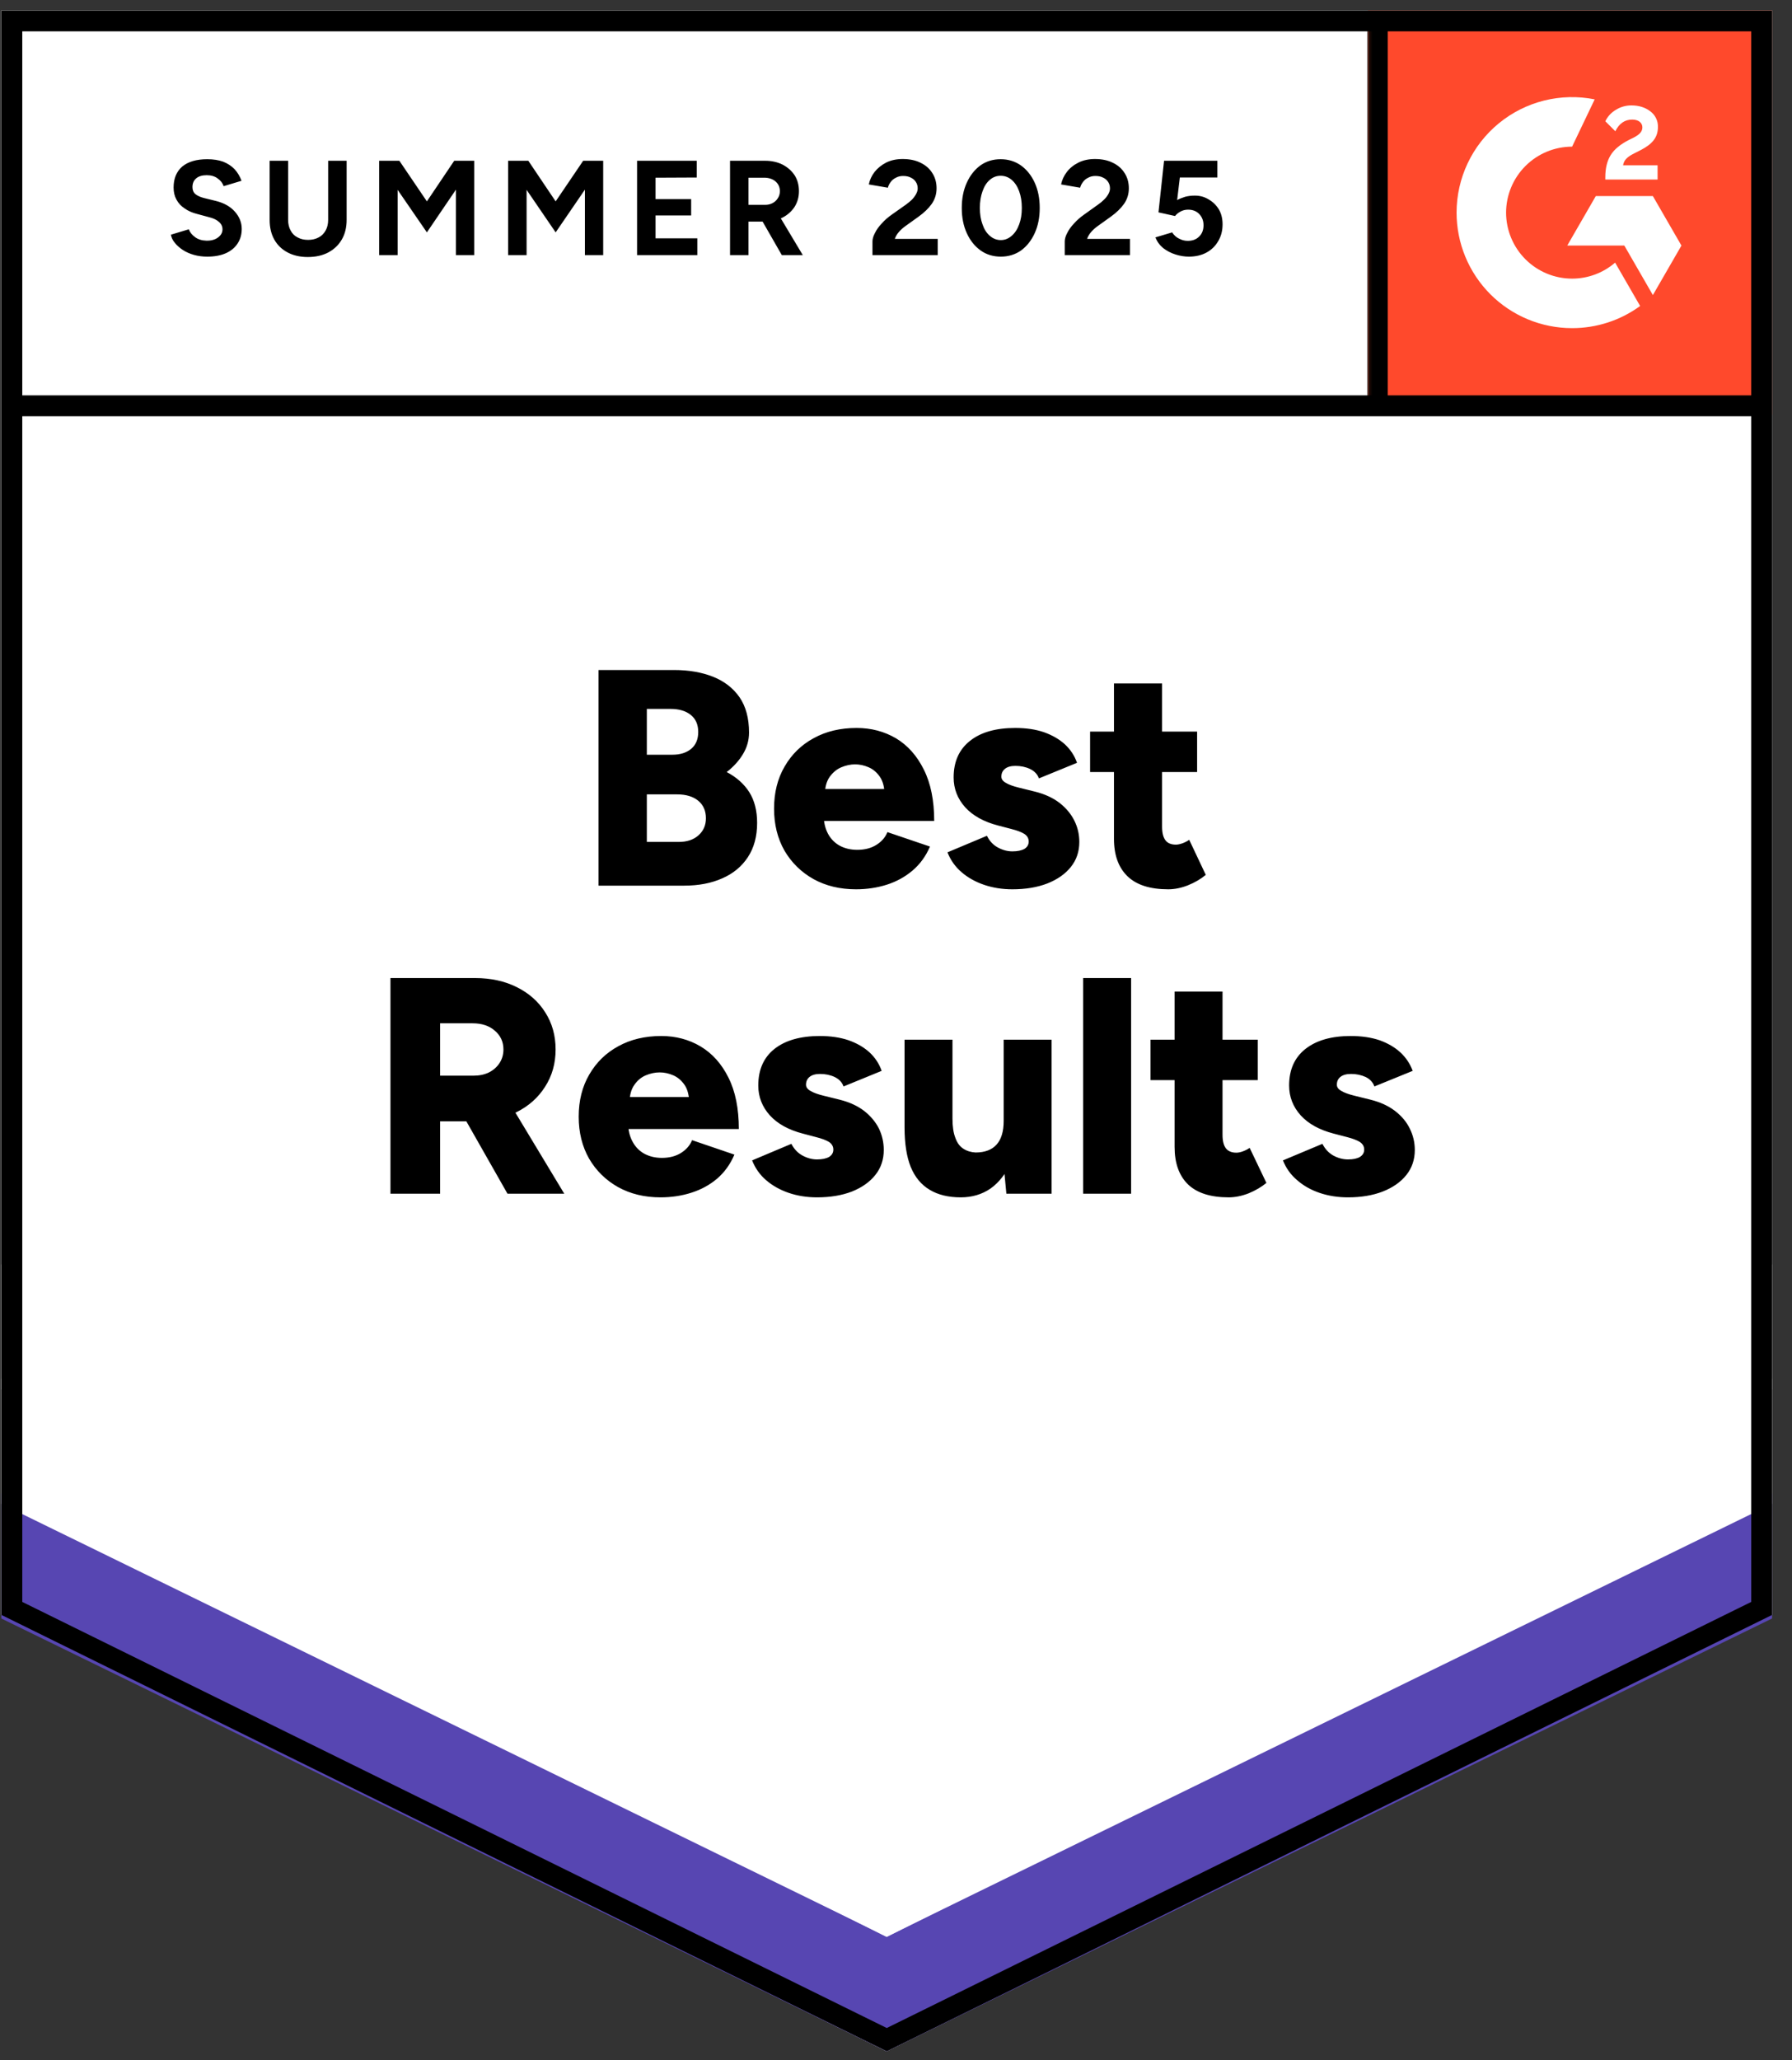 <svg width="536" height="616" viewBox="0 0 536 616" fill="none" xmlns="http://www.w3.org/2000/svg">
<rect x="0" y="0" width="536" height="616" fill="#333333" stroke="none"/>
<g clip-path="url(#clip0_2756_5977)">
<path d="M0.391 482.881L265.213 613.369L530.035 482.881V3.126H0.391V482.881Z" fill="white"/>
<path d="M0.391 482.881L265.213 613.369L530.035 482.881V3.126H0.391V482.881Z" fill="white"/>
<path d="M61.998 76.74C60.578 76.74 59.254 76.567 58.026 76.222C56.797 75.876 55.704 75.397 54.744 74.782C53.746 74.13 52.94 73.42 52.326 72.652C51.674 71.885 51.271 71.059 51.117 70.177L56.471 68.565C56.817 69.486 57.45 70.273 58.371 70.925C59.254 71.578 60.367 71.923 61.71 71.962C63.13 72 64.281 71.693 65.164 71.04C66.085 70.388 66.546 69.563 66.546 68.565C66.546 67.682 66.181 66.934 65.452 66.32C64.761 65.706 63.783 65.245 62.516 64.938L58.889 63.959C57.508 63.614 56.298 63.077 55.262 62.347C54.188 61.656 53.362 60.774 52.787 59.699C52.211 58.663 51.923 57.454 51.923 56.072C51.923 53.386 52.787 51.294 54.514 49.797C56.279 48.339 58.774 47.609 61.998 47.609C63.802 47.609 65.395 47.859 66.776 48.358C68.12 48.895 69.252 49.644 70.173 50.603C71.056 51.562 71.746 52.714 72.245 54.057L66.891 55.669C66.584 54.748 65.99 53.98 65.107 53.366C64.262 52.714 63.169 52.388 61.825 52.388C60.482 52.388 59.446 52.695 58.716 53.309C57.949 53.923 57.565 54.806 57.565 55.957C57.565 56.84 57.853 57.531 58.429 58.029C59.043 58.529 59.868 58.912 60.904 59.181L64.646 60.102C67.064 60.716 68.945 61.791 70.288 63.326C71.631 64.861 72.303 66.569 72.303 68.45C72.303 70.1 71.9 71.539 71.094 72.767C70.288 74.034 69.117 75.013 67.582 75.704C66.047 76.394 64.186 76.74 61.998 76.74ZM92.049 76.855C89.747 76.855 87.732 76.394 86.005 75.473C84.278 74.552 82.953 73.266 82.032 71.616C81.111 69.966 80.651 68.008 80.651 65.744V48.07H86.177V65.744C86.177 66.972 86.427 68.028 86.926 68.91C87.386 69.831 88.077 70.522 88.998 70.983C89.881 71.482 90.936 71.731 92.165 71.731C93.354 71.731 94.41 71.482 95.331 70.983C96.214 70.522 96.905 69.831 97.403 68.91C97.903 68.028 98.152 66.972 98.152 65.744V48.07H103.679V65.744C103.679 68.008 103.199 69.966 102.239 71.616C101.28 73.266 99.937 74.552 98.21 75.473C96.482 76.394 94.429 76.855 92.049 76.855ZM113.408 76.279V48.07H119.453L127.685 60.217L135.86 48.07H141.848V76.279H136.378V56.705L127.685 69.486L118.935 56.763V76.279H113.408ZM151.98 76.279V48.07H158.025L166.2 60.217L174.432 48.07H180.42V76.279H174.95V56.705L166.2 69.486L157.507 56.763V76.279H151.98ZM190.552 76.279V48.07H208.399V53.078L196.079 53.136V59.526H206.729V64.42H196.079V71.271H208.571V76.279H190.552ZM218.358 76.279V48.07H228.836C230.793 48.07 232.54 48.454 234.075 49.221C235.61 50.027 236.819 51.102 237.702 52.445C238.546 53.788 238.968 55.362 238.968 57.166C238.968 58.931 238.527 60.505 237.644 61.887C236.723 63.268 235.495 64.343 233.96 65.111C232.386 65.878 230.602 66.262 228.606 66.262H223.885V76.279H218.358ZM233.845 76.279L227.339 64.938L231.542 61.944L240.12 76.279H233.845ZM223.885 61.253H228.836C229.68 61.253 230.429 61.081 231.081 60.735C231.734 60.39 232.252 59.91 232.636 59.296C233.058 58.682 233.269 57.972 233.269 57.166C233.269 55.976 232.828 54.998 231.945 54.23C231.062 53.501 229.93 53.136 228.548 53.136H223.885V61.253ZM260.96 76.279V72.192C260.96 71.424 261.21 70.58 261.709 69.659C262.169 68.699 262.841 67.759 263.724 66.838C264.568 65.878 265.566 64.996 266.717 64.189L271.035 61.138C271.611 60.716 272.167 60.256 272.704 59.757C273.203 59.258 273.626 58.701 273.971 58.087C274.316 57.473 274.489 56.897 274.489 56.36C274.489 55.631 274.316 54.998 273.971 54.46C273.626 53.885 273.127 53.443 272.474 53.136C271.86 52.791 271.073 52.618 270.114 52.618C269.308 52.618 268.598 52.791 267.984 53.136C267.331 53.443 266.813 53.865 266.429 54.403C266.007 54.94 265.719 55.516 265.566 56.13L259.866 55.151C260.135 53.808 260.711 52.56 261.593 51.409C262.515 50.258 263.685 49.317 265.105 48.588C266.525 47.897 268.156 47.552 269.999 47.552C272.11 47.552 273.913 47.936 275.41 48.703C276.907 49.432 278.059 50.45 278.864 51.754C279.709 53.059 280.131 54.575 280.131 56.302C280.131 58.029 279.651 59.584 278.692 60.966C277.732 62.309 276.427 63.575 274.777 64.765L270.92 67.529C270.152 68.066 269.481 68.661 268.905 69.313C268.329 69.966 267.907 70.676 267.638 71.443H280.476V76.279H260.96ZM299.359 76.74C297.057 76.74 295.042 76.126 293.315 74.898C291.549 73.631 290.167 71.904 289.17 69.716C288.172 67.529 287.673 65.015 287.673 62.175C287.673 59.334 288.172 56.821 289.17 54.633C290.167 52.445 291.53 50.718 293.257 49.452C294.984 48.223 296.999 47.609 299.302 47.609C301.566 47.609 303.581 48.223 305.347 49.452C307.112 50.718 308.494 52.445 309.492 54.633C310.49 56.821 310.989 59.334 310.989 62.175C310.989 65.015 310.49 67.529 309.492 69.716C308.494 71.904 307.131 73.631 305.404 74.898C303.639 76.126 301.624 76.74 299.359 76.74ZM299.359 71.789C300.549 71.789 301.624 71.367 302.583 70.522C303.543 69.716 304.291 68.584 304.829 67.126C305.366 65.706 305.635 64.055 305.635 62.175C305.635 60.294 305.366 58.624 304.829 57.166C304.291 55.708 303.543 54.575 302.583 53.769C301.624 52.963 300.53 52.56 299.302 52.56C298.074 52.56 296.999 52.963 296.078 53.769C295.118 54.575 294.389 55.708 293.89 57.166C293.353 58.624 293.084 60.294 293.084 62.175C293.084 64.055 293.353 65.706 293.89 67.126C294.389 68.584 295.118 69.716 296.078 70.522C297.037 71.367 298.131 71.789 299.359 71.789ZM318.473 76.279V72.192C318.473 71.424 318.722 70.58 319.221 69.659C319.682 68.699 320.353 67.759 321.236 66.838C322.08 65.878 323.078 64.996 324.23 64.189L328.49 61.138C329.104 60.716 329.66 60.256 330.159 59.757C330.697 59.258 331.138 58.701 331.484 58.087C331.829 57.473 332.002 56.897 332.002 56.36C332.002 55.631 331.829 54.998 331.484 54.46C331.138 53.885 330.639 53.443 329.987 53.136C329.373 52.791 328.586 52.618 327.626 52.618C326.82 52.618 326.11 52.791 325.496 53.136C324.844 53.443 324.326 53.865 323.942 54.403C323.52 54.94 323.232 55.516 323.078 56.13L317.379 55.151C317.648 53.808 318.223 52.56 319.106 51.409C319.989 50.258 321.159 49.317 322.618 48.588C324.038 47.897 325.669 47.552 327.511 47.552C329.622 47.552 331.426 47.936 332.923 48.703C334.42 49.432 335.571 50.45 336.377 51.754C337.221 53.059 337.644 54.575 337.644 56.302C337.644 58.029 337.164 59.584 336.204 60.966C335.245 62.309 333.94 63.575 332.29 64.765L328.432 67.529C327.665 68.066 326.993 68.661 326.417 69.313C325.842 69.966 325.419 70.676 325.151 71.443H337.989V76.279H318.473ZM355.605 76.74C354.301 76.74 352.976 76.529 351.633 76.106C350.29 75.684 349.062 75.051 347.949 74.207C346.874 73.324 346.087 72.249 345.588 70.983L350.597 69.486C351.173 70.369 351.883 71.002 352.727 71.386C353.533 71.808 354.377 72.019 355.26 72.019C356.68 72.019 357.812 71.597 358.657 70.752C359.539 69.908 359.981 68.776 359.981 67.356C359.981 66.013 359.559 64.9 358.714 64.017C357.87 63.134 356.757 62.693 355.375 62.693C354.531 62.693 353.763 62.885 353.072 63.268C352.382 63.652 351.844 64.094 351.46 64.593L346.509 63.499L348.179 48.07H364.126V53.078H352.9L352.094 59.814C352.823 59.43 353.629 59.104 354.512 58.836C355.394 58.605 356.354 58.49 357.39 58.49C358.925 58.49 360.307 58.874 361.535 59.642C362.802 60.371 363.819 61.369 364.586 62.635C365.316 63.902 365.68 65.379 365.68 67.068C365.68 68.987 365.239 70.676 364.356 72.134C363.512 73.593 362.341 74.725 360.844 75.531C359.347 76.337 357.601 76.74 355.605 76.74Z" fill="black"/>
<path d="M179.022 264.821V200.343H201.59C206.004 200.343 209.899 201.014 213.277 202.358C216.654 203.701 219.302 205.754 221.221 208.518C223.102 211.281 224.042 214.793 224.042 219.053C224.042 221.317 223.447 223.448 222.257 225.443C221.068 227.439 219.437 229.243 217.364 230.855C220.281 232.39 222.526 234.386 224.1 236.842C225.673 239.337 226.46 242.407 226.46 246.053C226.46 250.083 225.539 253.499 223.697 256.301C221.854 259.103 219.302 261.214 216.04 262.634C212.778 264.092 208.978 264.821 204.641 264.821H179.022ZM193.472 251.753H202.971C205.505 251.753 207.5 251.081 208.959 249.738C210.417 248.433 211.146 246.744 211.146 244.672C211.146 242.446 210.379 240.699 208.844 239.433C207.308 238.166 205.198 237.533 202.511 237.533H193.472V251.753ZM193.472 225.674H201.129C203.47 225.674 205.351 225.079 206.771 223.889C208.153 222.699 208.844 221.03 208.844 218.88C208.844 216.654 208.095 214.946 206.598 213.757C205.102 212.567 203.087 211.972 200.554 211.972H193.472V225.674ZM256.051 265.915C251.254 265.915 247.013 264.898 243.328 262.864C239.644 260.791 236.746 257.951 234.635 254.344C232.563 250.697 231.526 246.514 231.526 241.793C231.526 236.996 232.582 232.793 234.693 229.185C236.804 225.539 239.701 222.718 243.386 220.723C247.07 218.688 251.35 217.671 256.224 217.671C260.561 217.671 264.495 218.708 268.026 220.78C271.518 222.891 274.282 226 276.316 230.107C278.388 234.213 279.425 239.337 279.425 245.478H244.767L246.379 243.751C246.379 245.823 246.802 247.665 247.646 249.277C248.49 250.851 249.68 252.06 251.215 252.904C252.75 253.71 254.478 254.113 256.397 254.113C258.661 254.113 260.58 253.614 262.154 252.616C263.727 251.619 264.821 250.352 265.435 248.817L278.158 253.135C276.93 256.013 275.184 258.412 272.919 260.331C270.693 262.211 268.141 263.612 265.262 264.533C262.345 265.455 259.275 265.915 256.051 265.915ZM246.725 237.763L245.228 235.921H265.896L264.571 237.763C264.571 235.461 264.111 233.637 263.19 232.294C262.269 230.951 261.136 229.991 259.793 229.416C258.45 228.84 257.107 228.552 255.763 228.552C254.42 228.552 253.057 228.84 251.676 229.416C250.294 229.991 249.124 230.951 248.164 232.294C247.204 233.637 246.725 235.461 246.725 237.763ZM302.798 265.915C299.804 265.915 297.003 265.474 294.393 264.591C291.783 263.708 289.519 262.442 287.6 260.791C285.719 259.179 284.318 257.203 283.397 254.862L295.199 249.911C295.966 251.484 297.06 252.655 298.48 253.422C299.9 254.19 301.34 254.574 302.798 254.574C304.333 254.574 305.542 254.324 306.425 253.825C307.269 253.288 307.691 252.559 307.691 251.638C307.691 250.678 307.25 249.911 306.367 249.335C305.485 248.798 304.218 248.318 302.568 247.896L298.595 246.859C294.297 245.746 290.996 243.923 288.693 241.39C286.391 238.819 285.239 235.844 285.239 232.467C285.239 227.746 286.87 224.1 290.133 221.529C293.357 218.957 297.866 217.671 303.662 217.671C306.924 217.671 309.783 218.094 312.24 218.938C314.734 219.821 316.826 221.03 318.515 222.565C320.203 224.138 321.412 225.981 322.142 228.092L310.743 232.755C310.321 231.527 309.438 230.586 308.094 229.934C306.79 229.32 305.331 229.013 303.719 229.013C302.376 229.013 301.34 229.301 300.61 229.876C299.881 230.452 299.517 231.239 299.517 232.237C299.517 232.966 299.958 233.58 300.841 234.079C301.723 234.616 303.028 235.096 304.755 235.518L309.649 236.727C312.527 237.456 314.945 238.569 316.903 240.066C318.86 241.601 320.338 243.367 321.336 245.363C322.333 247.358 322.832 249.488 322.832 251.753C322.832 254.631 321.988 257.126 320.299 259.237C318.611 261.348 316.25 262.998 313.218 264.188C310.225 265.339 306.751 265.915 302.798 265.915ZM349.43 265.915C343.98 265.915 339.912 264.61 337.225 262C334.538 259.39 333.195 255.668 333.195 250.832V204.373H347.588V247.205C347.588 249.047 347.933 250.41 348.624 251.292C349.276 252.137 350.313 252.559 351.733 252.559C352.27 252.559 352.922 252.425 353.69 252.156C354.419 251.887 355.091 251.542 355.705 251.12L360.656 261.597C359.198 262.826 357.432 263.862 355.36 264.706C353.325 265.512 351.349 265.915 349.43 265.915ZM326.056 230.855V218.765H358.065V230.855H326.056ZM116.789 356.933V292.455H142.12C146.802 292.455 150.947 293.357 154.555 295.161C158.201 296.965 161.041 299.478 163.075 302.702C165.148 305.926 166.184 309.63 166.184 313.813C166.184 317.997 165.129 321.72 163.018 324.982C160.945 328.244 158.086 330.777 154.44 332.581C150.794 334.385 146.591 335.287 141.832 335.287H131.642V356.933H116.789ZM151.792 356.933L137.226 331.315L148.395 323.14L168.775 356.933H151.792ZM131.642 321.643H141.659C143.386 321.643 144.922 321.317 146.265 320.664C147.608 319.973 148.664 319.033 149.431 317.843C150.199 316.654 150.583 315.31 150.583 313.813C150.583 311.549 149.738 309.688 148.05 308.229C146.361 306.732 144.135 305.984 141.371 305.984H131.642V321.643ZM197.56 358.027C192.801 358.027 188.579 357.01 184.894 354.976C181.21 352.904 178.312 350.063 176.201 346.456C174.129 342.81 173.093 338.626 173.093 333.905C173.093 329.108 174.148 324.905 176.259 321.298C178.37 317.651 181.268 314.83 184.952 312.835C188.637 310.801 192.916 309.784 197.79 309.784C202.127 309.784 206.042 310.82 209.534 312.892C213.065 315.003 215.848 318.112 217.882 322.219C219.955 326.325 220.991 331.449 220.991 337.59H186.334L187.888 335.863C187.888 337.935 188.33 339.778 189.212 341.389C190.057 342.963 191.246 344.172 192.782 345.016C194.317 345.822 196.044 346.225 197.963 346.225C200.227 346.225 202.146 345.726 203.72 344.729C205.293 343.731 206.387 342.464 207.001 340.929L219.667 345.247C218.439 348.125 216.712 350.524 214.486 352.443C212.259 354.324 209.688 355.724 206.771 356.646C203.893 357.567 200.822 358.027 197.56 358.027ZM188.291 329.875L186.794 328.033H207.462L206.138 329.875C206.138 327.573 205.677 325.75 204.756 324.406C203.835 323.063 202.703 322.104 201.36 321.528C200.016 320.952 198.673 320.664 197.33 320.664C195.948 320.664 194.566 320.952 193.185 321.528C191.803 322.104 190.651 323.063 189.73 324.406C188.771 325.75 188.291 327.573 188.291 329.875ZM244.364 358.027C241.371 358.027 238.569 357.586 235.959 356.703C233.349 355.82 231.085 354.554 229.166 352.904C227.285 351.292 225.884 349.315 224.963 346.974L236.708 342.023C237.514 343.596 238.627 344.767 240.047 345.535C241.467 346.302 242.906 346.686 244.364 346.686C245.9 346.686 247.109 346.436 247.991 345.938C248.836 345.4 249.258 344.671 249.258 343.75C249.258 342.79 248.816 342.023 247.934 341.447C247.051 340.91 245.765 340.43 244.077 340.008L240.162 338.972C235.863 337.859 232.563 336.035 230.26 333.502C227.957 330.931 226.806 327.956 226.806 324.579C226.806 319.858 228.417 316.212 231.641 313.641C234.904 311.069 239.433 309.784 245.228 309.784C248.452 309.784 251.311 310.206 253.806 311.05C256.301 311.933 258.392 313.142 260.081 314.677C261.77 316.251 262.979 318.093 263.708 320.204L252.309 324.867C251.887 323.639 251.004 322.698 249.661 322.046C248.356 321.432 246.897 321.125 245.286 321.125C243.942 321.125 242.906 321.413 242.177 321.988C241.447 322.564 241.083 323.351 241.083 324.349C241.083 325.078 241.524 325.692 242.407 326.191C243.29 326.728 244.595 327.208 246.322 327.63L251.215 328.839C254.094 329.568 256.512 330.681 258.469 332.178C260.426 333.713 261.904 335.479 262.902 337.475C263.861 339.47 264.341 341.601 264.341 343.865C264.341 346.744 263.497 349.238 261.808 351.349C260.119 353.46 257.778 355.11 254.785 356.3C251.791 357.452 248.318 358.027 244.364 358.027ZM301.013 356.933L300.207 348.471V310.877H314.542V356.933H301.013ZM270.559 334.481V310.877H284.894V334.481H270.559ZM284.894 334.481C284.894 336.861 285.182 338.78 285.757 340.238C286.295 341.735 287.081 342.81 288.118 343.462C289.154 344.153 290.382 344.537 291.802 344.613C294.566 344.613 296.657 343.827 298.077 342.253C299.497 340.679 300.207 338.319 300.207 335.172H304.525C304.525 340.046 303.796 344.191 302.337 347.607C300.841 350.985 298.826 353.575 296.293 355.379C293.721 357.145 290.747 358.027 287.369 358.027C283.685 358.027 280.595 357.279 278.1 355.782C275.567 354.285 273.668 352.002 272.401 348.931C271.173 345.861 270.559 341.927 270.559 337.129V334.481H284.894ZM323.984 356.933V292.455H338.319V356.933H323.984ZM367.507 358.027C362.057 358.027 357.989 356.722 355.302 354.112C352.654 351.503 351.33 347.78 351.33 342.944V296.485H365.665V339.317C365.665 341.159 366.01 342.522 366.701 343.404C367.392 344.249 368.428 344.671 369.81 344.671C370.385 344.671 371.038 344.537 371.767 344.268C372.496 343.999 373.168 343.654 373.782 343.232L378.791 353.709C377.294 354.938 375.528 355.974 373.494 356.818C371.422 357.624 369.426 358.027 367.507 358.027ZM344.133 322.967V310.877H376.2V322.967H344.133ZM403.2 358.027C400.168 358.027 397.347 357.586 394.737 356.703C392.128 355.82 389.882 354.554 388.002 352.904C386.083 351.292 384.663 349.315 383.742 346.974L395.543 342.023C396.349 343.596 397.443 344.767 398.825 345.535C400.245 346.302 401.703 346.686 403.2 346.686C404.735 346.686 405.925 346.436 406.77 345.938C407.614 345.4 408.036 344.671 408.036 343.75C408.036 342.79 407.595 342.023 406.712 341.447C405.829 340.91 404.563 340.43 402.912 340.008L398.94 338.972C394.642 337.859 391.341 336.035 389.038 333.502C386.735 330.931 385.584 327.956 385.584 324.579C385.584 319.858 387.215 316.212 390.477 313.641C393.74 311.069 398.249 309.784 404.006 309.784C407.269 309.784 410.147 310.206 412.642 311.05C415.098 311.933 417.171 313.142 418.859 314.677C420.548 316.251 421.776 318.093 422.544 320.204L411.087 324.867C410.665 323.639 409.802 322.698 408.497 322.046C407.153 321.432 405.695 321.125 404.121 321.125C402.74 321.125 401.684 321.413 400.955 321.988C400.226 322.564 399.861 323.351 399.861 324.349C399.861 325.078 400.303 325.692 401.185 326.191C402.068 326.728 403.373 327.208 405.1 327.63L409.994 328.839C412.872 329.568 415.29 330.681 417.247 332.178C419.243 333.713 420.721 335.479 421.68 337.475C422.678 339.47 423.177 341.601 423.177 343.865C423.177 346.744 422.333 349.238 420.644 351.349C418.955 353.46 416.595 355.11 413.563 356.3C410.569 357.452 407.115 358.027 403.2 358.027Z" fill="black"/>
<path d="M409.133 3.126H530.03V124.023H409.133V3.126Z" fill="#FF492C"/>
<mask id="mask0_2756_5977" style="mask-type:luminance" maskUnits="userSpaceOnUse" x="409" y="3" width="122" height="122">
<path d="M409.133 3.126H530.03V124.023H409.133V3.126Z" fill="white"/>
</mask>
<g mask="url(#mask0_2756_5977)">
<path fill-rule="evenodd" clip-rule="evenodd" d="M495.797 49.425H485.469C485.751 47.807 486.747 46.903 488.773 45.879L490.679 44.911C494.081 43.167 495.895 41.204 495.895 38.003C495.93 37.076 495.734 36.156 495.325 35.324C494.916 34.492 494.306 33.774 493.552 33.236C492.02 32.085 490.149 31.52 487.996 31.52C486.328 31.503 484.69 31.969 483.281 32.862C481.929 33.661 480.843 34.843 480.161 36.258L483.154 39.246C484.312 36.909 485.998 35.758 488.215 35.758C490.086 35.758 491.243 36.725 491.243 38.06C491.243 39.183 490.679 40.116 488.526 41.204L487.311 41.797C484.657 43.138 482.815 44.664 481.756 46.402C480.69 48.118 480.161 50.329 480.161 52.977V53.691H495.797V49.431V49.425ZM494.386 58.636H477.311L468.773 73.431H485.849L494.386 88.227L502.93 73.431L494.386 58.636Z" fill="white"/>
<path fill-rule="evenodd" clip-rule="evenodd" d="M470.225 83.314C464.992 83.31 459.974 81.23 456.272 77.53C452.57 73.83 450.487 68.813 450.479 63.58C450.488 58.347 452.572 53.331 456.274 49.633C459.975 45.934 464.993 43.855 470.225 43.85L476.984 29.711C471.973 28.709 466.803 28.832 461.845 30.07C456.887 31.308 452.266 33.631 448.314 36.87C444.363 40.11 441.179 44.186 438.993 48.805C436.807 53.423 435.672 58.47 435.672 63.58C435.673 68.116 436.567 72.608 438.304 76.799C440.041 80.99 442.586 84.798 445.795 88.005C449.004 91.212 452.813 93.755 457.005 95.49C461.196 97.225 465.689 98.117 470.225 98.116C477.54 98.128 484.669 95.809 490.576 91.495L483.092 78.53C479.517 81.618 474.95 83.317 470.225 83.314Z" fill="white"/>
<path d="M411.969 6.966V121.346" stroke="black" stroke-width="6.246"/>
</g>
<path d="M0.391 483.951V446.531L265.213 579.184L530.035 446.531V483.951L265.213 613.369L0.391 483.951Z" fill="#5746B2"/>
<path d="M0.391 449.673V412.253L265.213 544.906L530.035 412.253V449.673L265.213 579.091L0.391 449.673Z" fill="white"/>
<path d="M0.391 415.506V378.085L265.213 510.744L530.035 378.085V415.506L265.213 544.923L0.391 415.506Z" fill="white"/>
<path d="M527.611 121.346H4.011M526.932 480.94L265.235 609.886L3.539 480.94V6.252H526.932V480.94Z" stroke="black" stroke-width="6.246"/>
</g>
<defs>
<clipPath id="clip0_2756_5977">
<rect width="535.402" height="616" fill="white" transform="translate(0.203)"/>
</clipPath>
</defs>
</svg>
